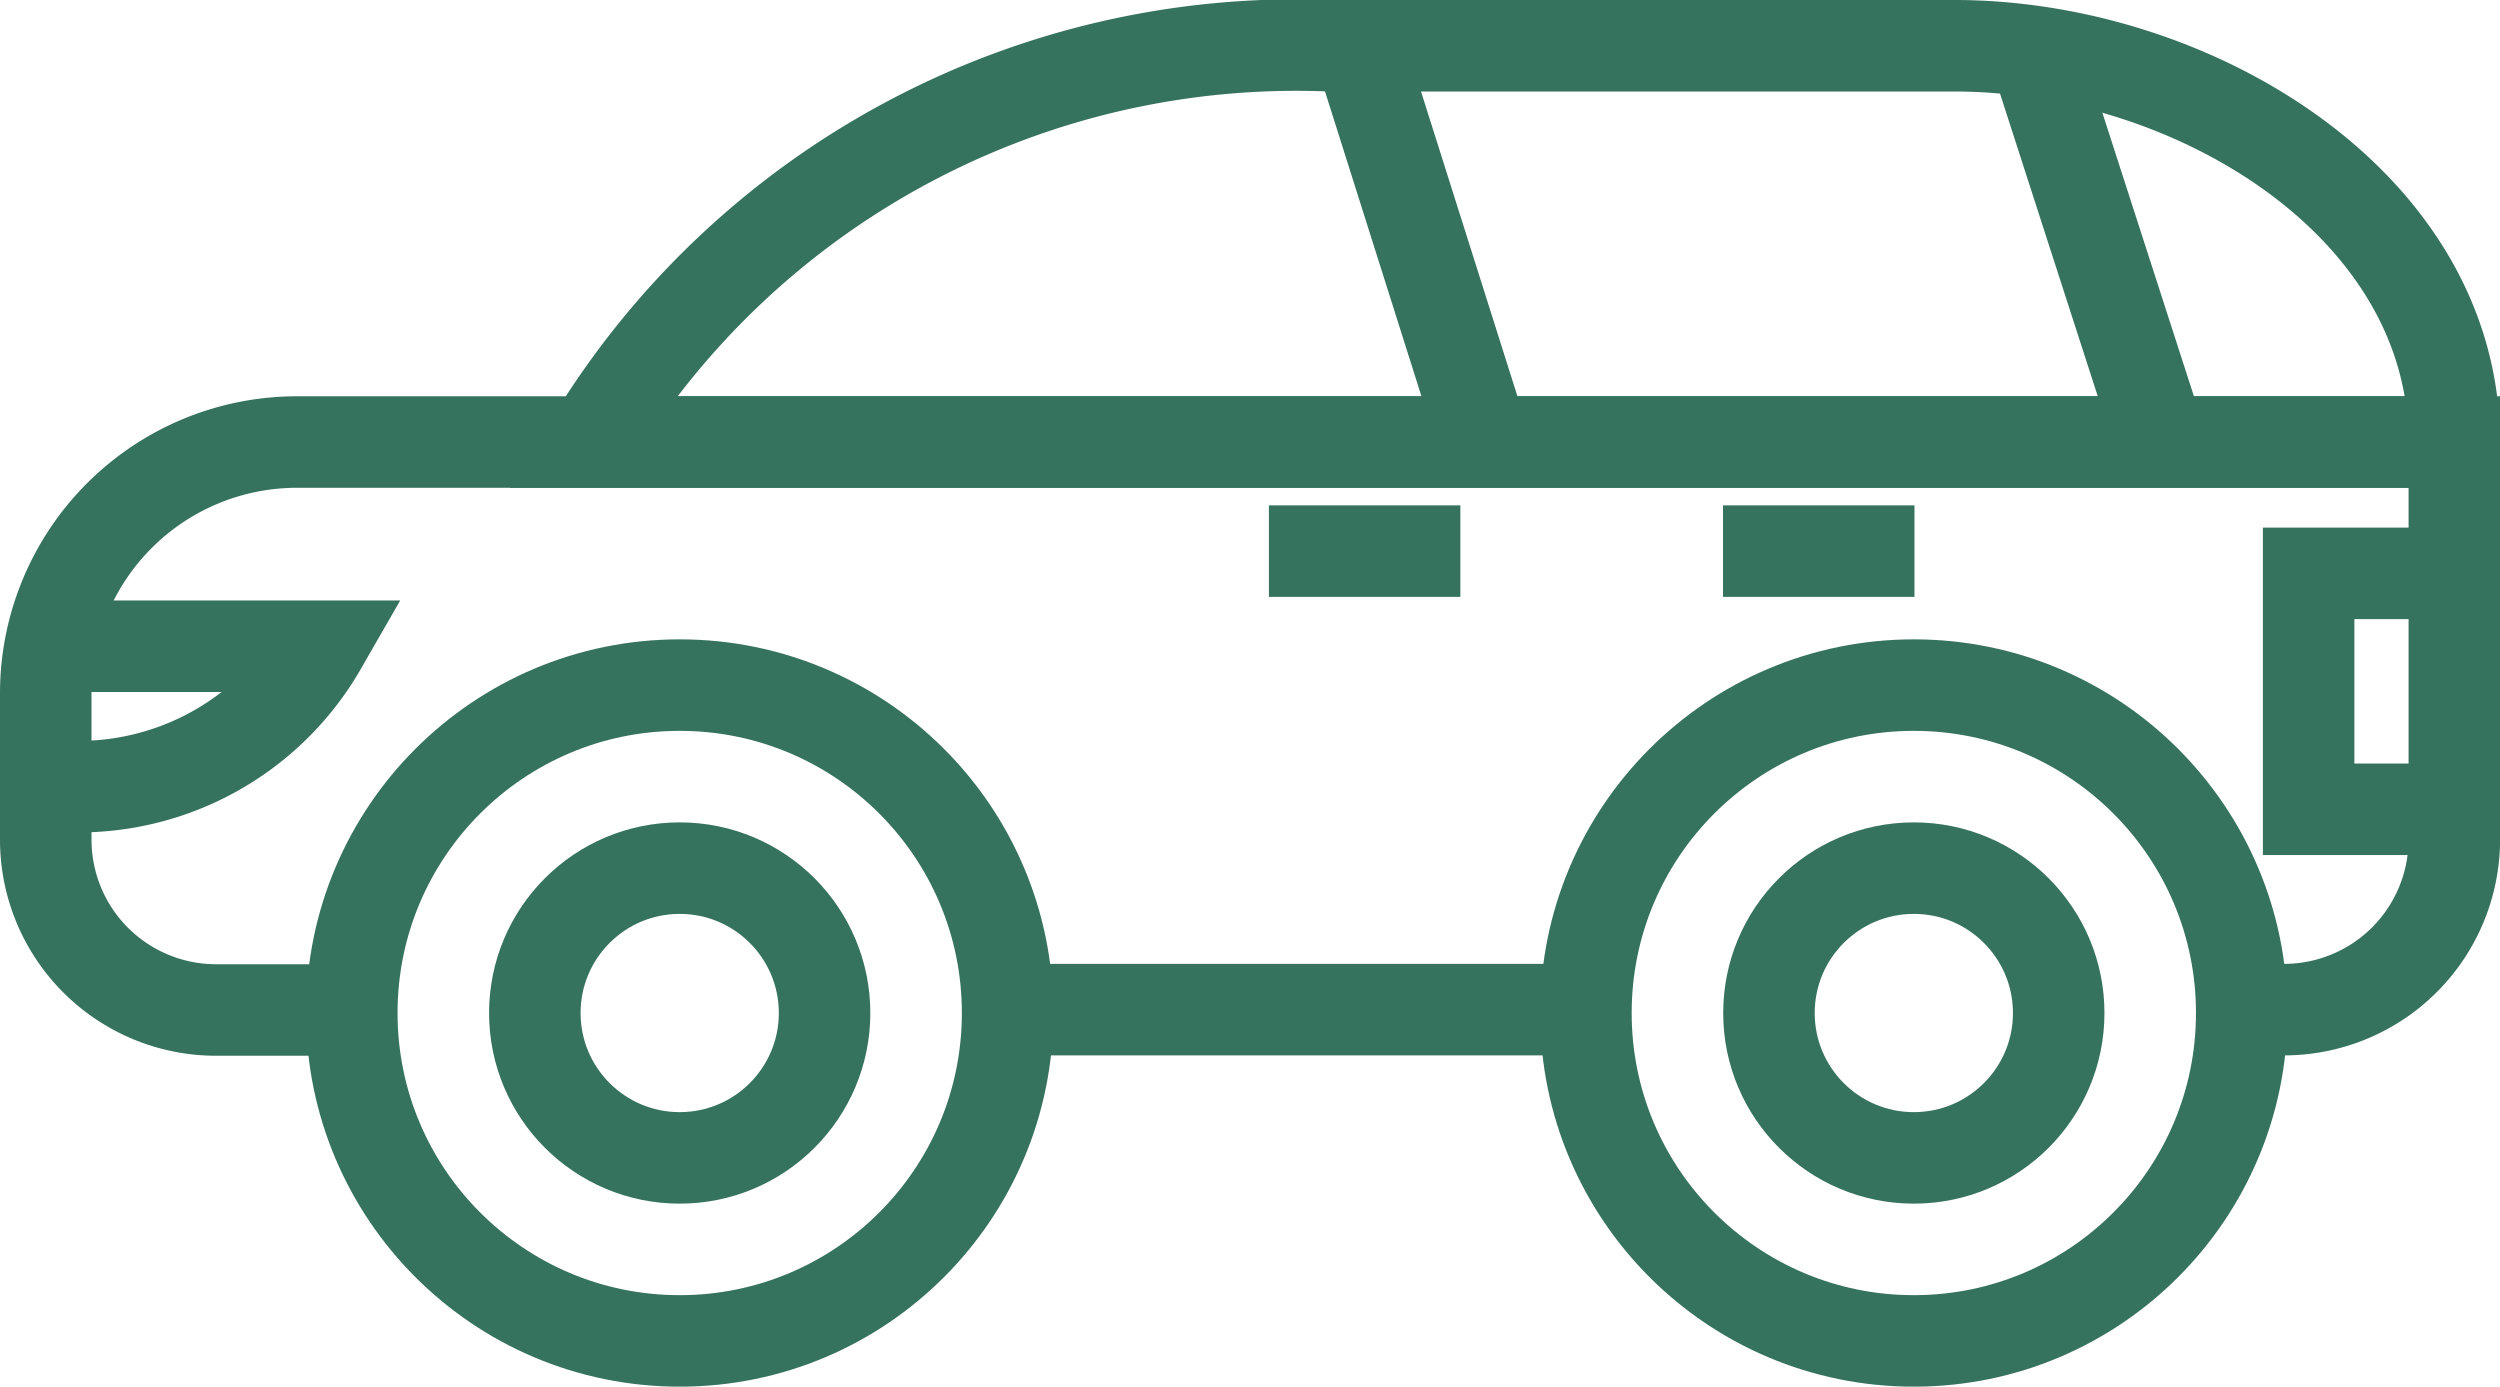 <svg xmlns="http://www.w3.org/2000/svg" width="27.317" height="15.151" viewBox="0 0 27.317 15.151">
  <g id="Group_484" data-name="Group 484" transform="translate(-4123.5 132.841)">
    <g id="Group_433" data-name="Group 433" transform="translate(4127.344 -125.355)">
      <circle id="Ellipse_77" data-name="Ellipse 77" cx="3.583" cy="3.583" r="3.583" fill="none" stroke="#36735f" stroke-miterlimit="10" stroke-width="1"/>
      <circle id="Ellipse_78" data-name="Ellipse 78" cx="1.583" cy="1.583" r="1.583" transform="translate(2 2)" fill="none" stroke="#36735f" stroke-miterlimit="10" stroke-width="1"/>
    </g>
    <g id="Group_434" data-name="Group 434" transform="translate(4140.829 -125.355)">
      <circle id="Ellipse_79" data-name="Ellipse 79" cx="1.583" cy="1.583" r="1.583" transform="translate(2 2)" fill="none" stroke="#36735f" stroke-miterlimit="10" stroke-width="1"/>
      <circle id="Ellipse_80" data-name="Ellipse 80" cx="3.583" cy="3.583" r="3.583" transform="translate(0)" fill="none" stroke="#36735f" stroke-miterlimit="10" stroke-width="1"/>
    </g>
    <line id="Line_40" data-name="Line 40" x2="6.297" transform="translate(4134.51 -121.809)" fill="none" stroke="#36735f" stroke-miterlimit="10" stroke-width="1"/>
    <path id="Path_31" data-name="Path 31" d="M39.168,65.267h.45a1.861,1.861,0,0,0,1.861-1.861V59.065H17.907a2.746,2.746,0,0,0-2.746,2.745v1.6a1.861,1.861,0,0,0,1.861,1.861H18.6" transform="translate(4108.839 -187.076)" fill="none" stroke="#36735f" stroke-miterlimit="10" stroke-width="1"/>
    <path id="Path_32" data-name="Path 32" d="M45.865,47.58H39.037a9.012,9.012,0,0,0-8.07,4.33H51.325C51.325,49.31,48.464,47.58,45.865,47.58Z" transform="translate(4098.992 -179.921)" fill="none" stroke="#36735f" stroke-miterlimit="10" stroke-width="1"/>
    <path id="Path_33" data-name="Path 33" d="M15.161,63.844A3.059,3.059,0,0,0,18.17,62.33H15.651" transform="translate(4108.839 -188.11)" fill="none" stroke="#36735f" stroke-miterlimit="10" stroke-width="1"/>
    <line id="Line_41" data-name="Line 41" x2="1.375" y2="4.346" transform="translate(4138.349 -132.327)" fill="none" stroke="#36735f" stroke-miterlimit="10" stroke-width="1"/>
    <line id="Line_42" data-name="Line 42" x2="1.375" y2="4.258" transform="translate(4145.743 -132.24)" fill="none" stroke="#36735f" stroke-miterlimit="10" stroke-width="1"/>
    <path id="Path_34" data-name="Path 34" d="M83.679,62.871H82.1v2.578h1.582" transform="translate(4066.626 -189.447)" fill="none" stroke="#36735f" stroke-miterlimit="10" stroke-width="1"/>
    <line id="Line_43" data-name="Line 43" x1="2.092" transform="translate(4137.365 -126.819)" fill="none" stroke="#36735f" stroke-miterlimit="10" stroke-width="1"/>
    <line id="Line_44" data-name="Line 44" x1="2.092" transform="translate(4142.327 -126.819)" fill="none" stroke="#36735f" stroke-miterlimit="10" stroke-width="1"/>
  </g>
</svg>
